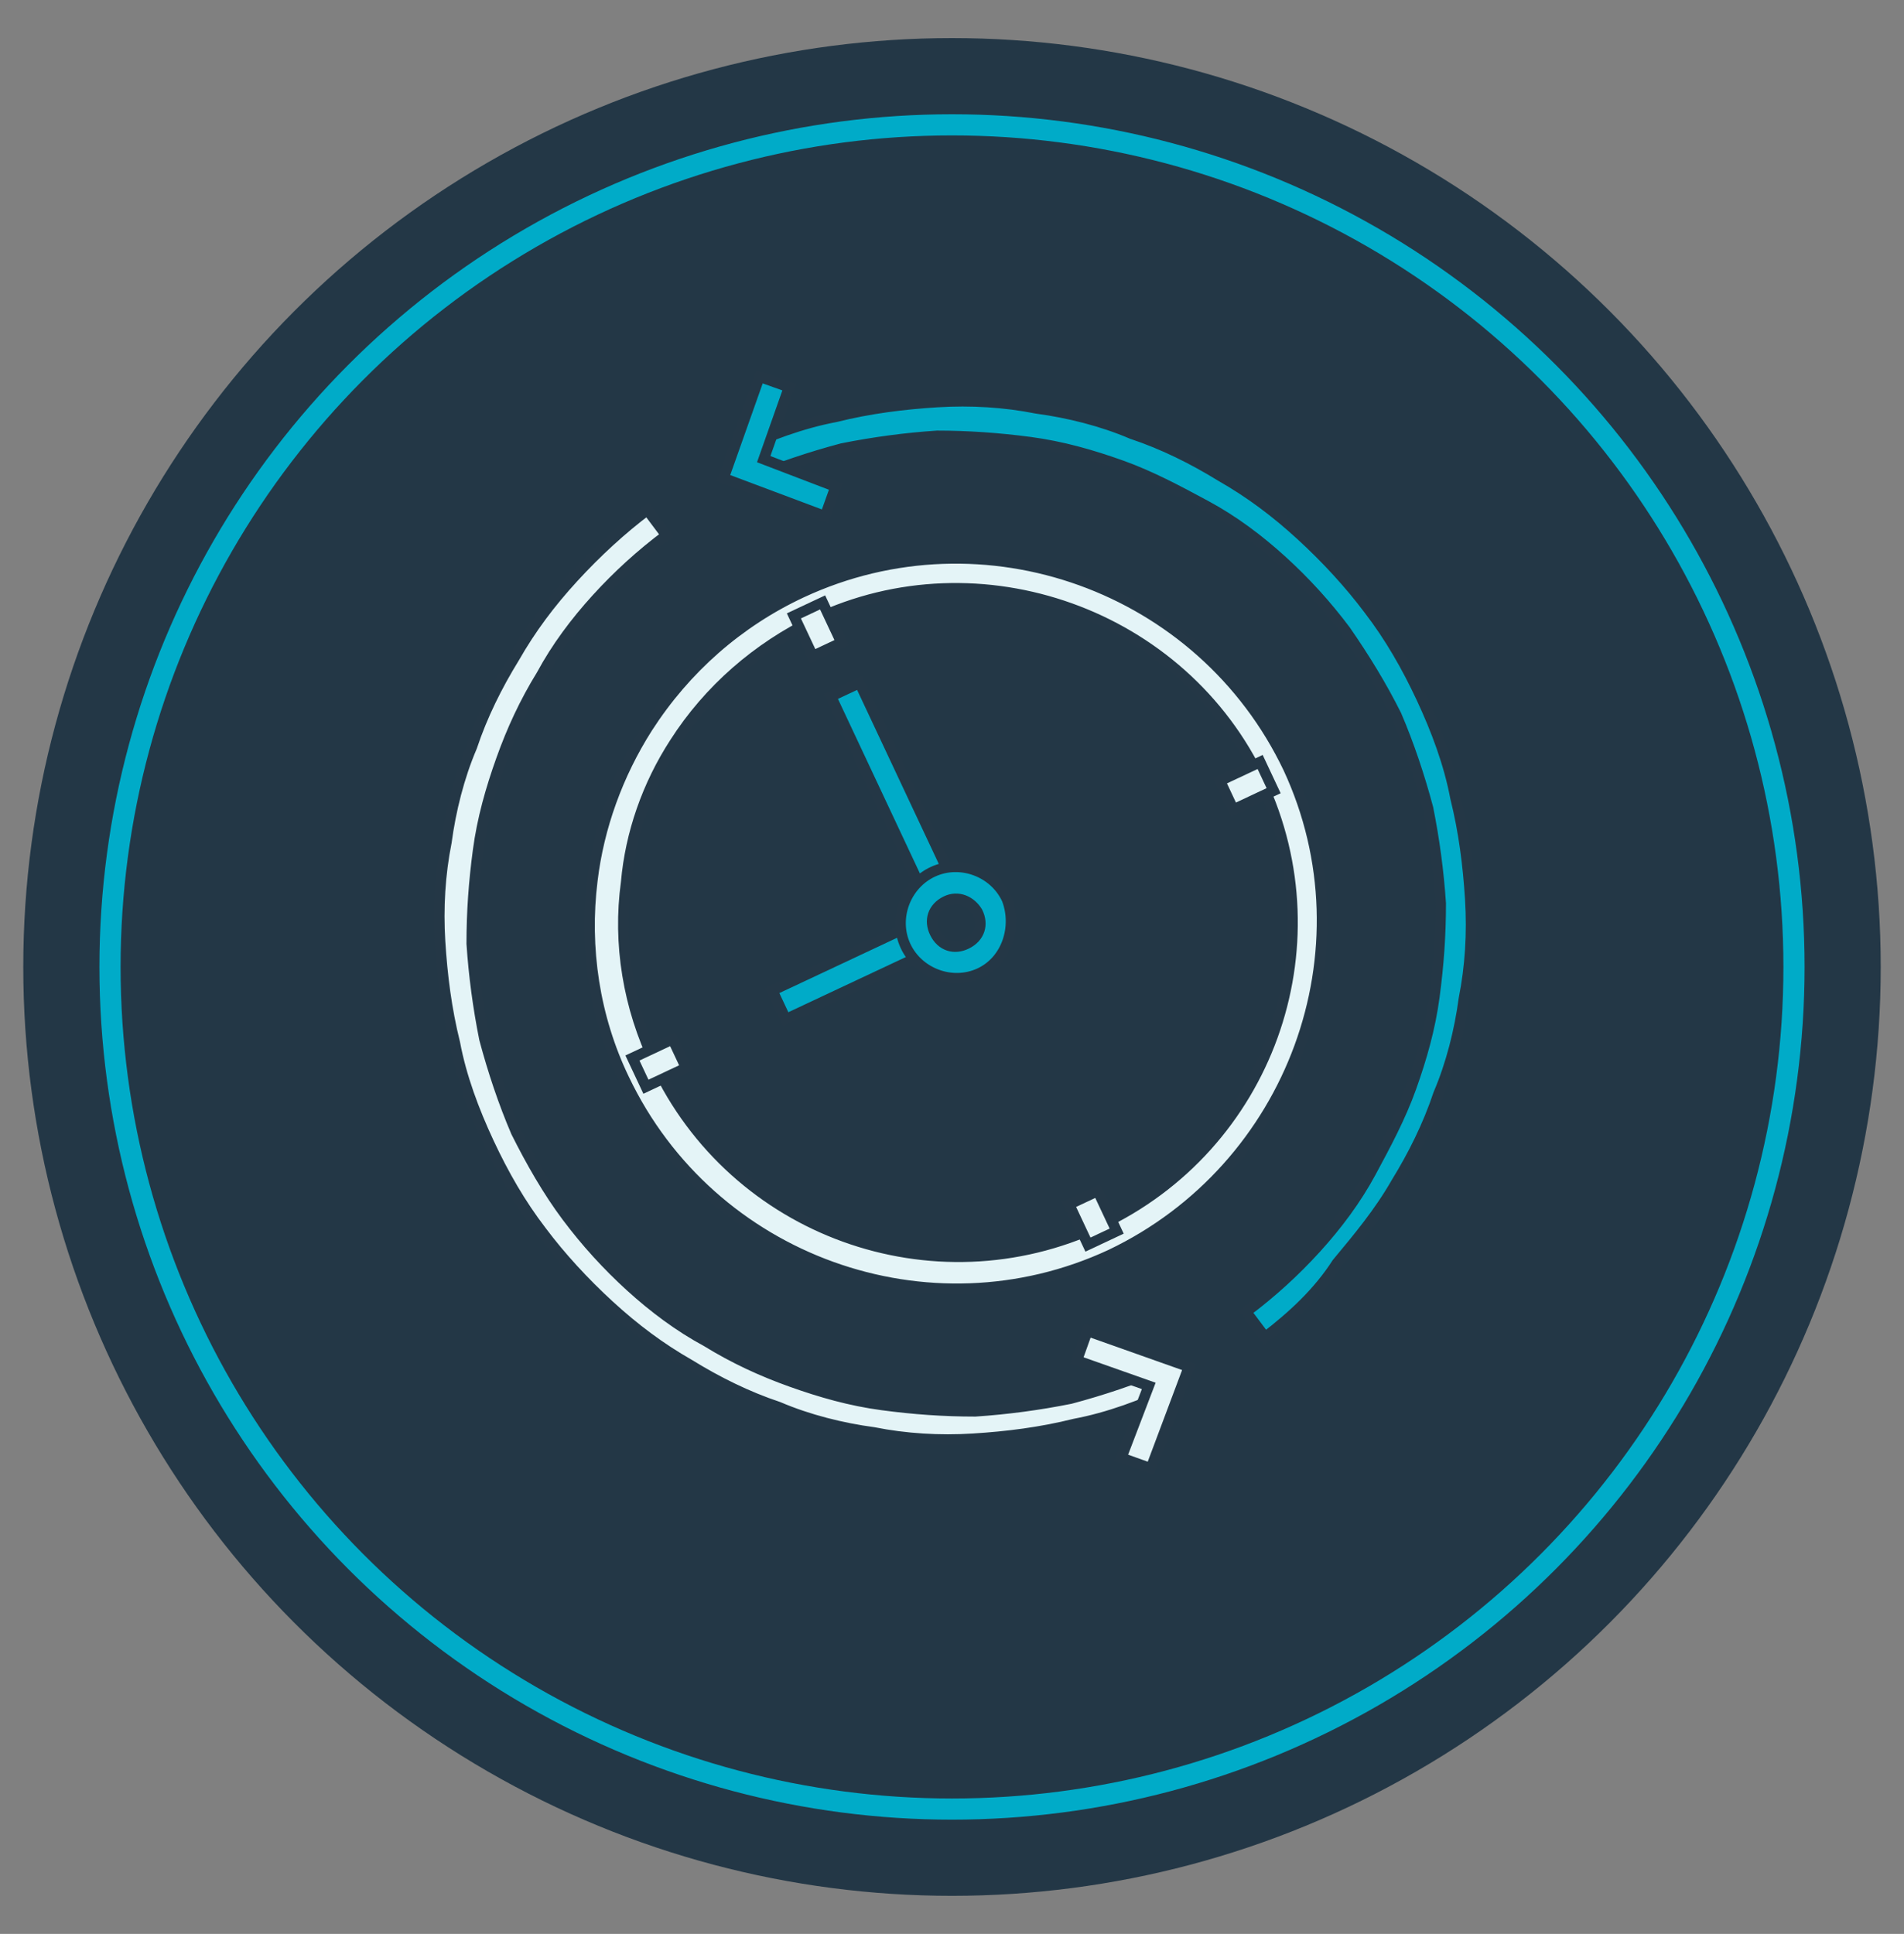 <svg xmlns="http://www.w3.org/2000/svg" xmlns:xlink="http://www.w3.org/1999/xlink" id="Layer_1" x="0px" y="0px" viewBox="0 0 90 91.4" style="enable-background:new 0 0 90 91.4;" xml:space="preserve">
<rect x="0" y="0" width="90" height="91.4" fill="#808080" stroke="none"/>
<style type="text/css">
	.st0{fill:#233746;}
	.st1{fill:#E4F4F7;stroke:#243746;stroke-width:0.5;stroke-miterlimit:10;}
	.st2{fill:#00ABC8;stroke:#243746;stroke-width:0.5;stroke-miterlimit:10;}
	.st3{fill:none;stroke:#00ABC8;stroke-miterlimit:10;}
</style>
<g>
	<circle class="st0" cx="45" cy="45.7" r="43.9"></circle>
	<g>
		<g>
			<g>
				<path class="st1" d="M52.5,59.3c-8.6,4-18.9,0.3-23-8.3c-1.4-2.9-1.9-6.2-1.5-9.4c0.3-2.5,1.2-5,2.6-7.2c1.8-2.8,4.3-5,7.3-6.4      c8.6-4,18.9-0.3,23,8.3C64.9,44.9,61.1,55.2,52.5,59.3z M38.5,29.3c-2.7,1.3-5,3.3-6.6,5.8c-1.3,2-2.1,4.3-2.3,6.6      c-0.4,2.9,0.1,5.9,1.4,8.6c3.7,7.9,13.1,11.3,21,7.6c7.9-3.7,11.3-13.1,7.6-21S46.3,25.6,38.5,29.3z"></path>
			</g>
			<g>
				<g>
					
						<rect x="57.9" y="36.4" transform="matrix(0.905 -0.425 0.425 0.905 -10.205 28.57)" class="st1" width="2.1" height="1.5"></rect>
				</g>
				<g>
					
						<rect x="30.1" y="49.5" transform="matrix(0.905 -0.425 0.425 0.905 -18.383 17.998)" class="st1" width="2.1" height="1.5"></rect>
				</g>
			</g>
			<g>
				<g>
					
						<rect x="50.9" y="56.5" transform="matrix(0.905 -0.425 0.425 0.905 -19.543 27.421)" class="st1" width="1.5" height="2.1"></rect>
				</g>
				<g>
					
						<rect x="37.9" y="28.7" transform="matrix(0.905 -0.425 0.425 0.905 -8.971 19.242)" class="st1" width="1.5" height="2.1"></rect>
				</g>
			</g>
			<g>
				
					<rect x="41.4" y="32.1" transform="matrix(0.905 -0.425 0.425 0.905 -11.833 21.456)" class="st2" width="1.5" height="10.4"></rect>
			</g>
			<g>
				
					<rect x="36.5" y="45.2" transform="matrix(0.905 -0.425 0.425 0.905 -15.736 21.421)" class="st2" width="7.4" height="1.5"></rect>
			</g>
		</g>
		<g>
			<g>
				<g>
					<path class="st1" d="M55.5,65.7c-1.5,0.7-3.1,1.3-4.7,1.6c-1.6,0.4-3.2,0.6-4.8,0.7c-1.6,0.1-3.2,0-4.7-0.3       c-1.5-0.2-3.1-0.6-4.5-1.2c-1.5-0.5-2.9-1.2-4.2-2c-1.4-0.8-2.6-1.7-3.8-2.8c-1.2-1.1-2.3-2.3-3.2-3.5c-1-1.3-1.8-2.7-2.5-4.2       c-0.7-1.5-1.3-3.1-1.6-4.7c-0.4-1.6-0.6-3.2-0.7-4.8c-0.1-1.6,0-3.2,0.3-4.7c0.2-1.5,0.6-3.1,1.2-4.5c0.5-1.5,1.2-2.9,2-4.2       c0.8-1.4,1.7-2.6,2.8-3.8c1.1-1.2,2.3-2.3,3.5-3.2l0.9,1.2c-1.2,0.9-2.3,1.9-3.3,3c-1,1.1-1.9,2.3-2.6,3.6       c-0.8,1.3-1.4,2.6-1.9,4c-0.5,1.4-0.9,2.8-1.1,4.3c-0.2,1.5-0.3,2.9-0.3,4.4c0.1,1.5,0.3,3,0.6,4.5c0.4,1.5,0.9,3,1.5,4.4       c0.7,1.4,1.5,2.8,2.4,4c0.9,1.2,1.9,2.3,3,3.3c1.1,1,2.3,1.9,3.6,2.6c1.3,0.8,2.6,1.4,4,1.9c1.4,0.5,2.8,0.9,4.3,1.1       c1.5,0.2,2.9,0.3,4.4,0.3c1.5-0.1,3-0.3,4.5-0.6c1.5-0.4,3-0.9,4.4-1.5L55.5,65.7z"></path>
				</g>
				<g>
					<path class="st2" d="M59.8,63.2L58.9,62c1.2-0.9,2.3-1.9,3.3-3c1-1.1,1.9-2.3,2.6-3.6c0.7-1.3,1.4-2.6,1.9-4       c0.5-1.4,0.9-2.8,1.1-4.3c0.2-1.5,0.3-2.9,0.3-4.4c-0.1-1.5-0.3-3-0.6-4.5c-0.4-1.5-0.9-3-1.5-4.4c-0.7-1.4-1.5-2.7-2.4-4       c-0.9-1.2-1.9-2.3-3-3.3c-1.1-1-2.3-1.9-3.6-2.6c-1.3-0.7-2.6-1.4-4-1.9c-1.4-0.5-2.8-0.9-4.3-1.1c-1.5-0.2-3-0.3-4.4-0.3       c-1.5,0.1-3,0.3-4.5,0.6c-1.5,0.4-3,0.9-4.4,1.5l-0.6-1.4c1.5-0.7,3.1-1.3,4.7-1.6c1.6-0.4,3.2-0.6,4.8-0.7       c1.6-0.1,3.2,0,4.7,0.3c1.5,0.2,3.1,0.6,4.5,1.2c1.5,0.5,2.9,1.2,4.2,2c1.4,0.8,2.6,1.7,3.8,2.8c1.2,1.1,2.3,2.3,3.2,3.5       c1,1.3,1.8,2.7,2.5,4.2c0.7,1.5,1.3,3.1,1.6,4.7c0.4,1.6,0.6,3.2,0.7,4.8c0.1,1.6,0,3.2-0.3,4.7c-0.2,1.5-0.6,3.1-1.2,4.5       c-0.5,1.5-1.2,2.9-2,4.2c-0.8,1.4-1.8,2.6-2.8,3.8C62.3,61.1,61.1,62.2,59.8,63.2z"></path>
				</g>
			</g>
		</g>
	</g>
	<g>
		<path class="st2" d="M46.3,46c-1.3,0.6-2.9,0-3.5-1.3c-0.6-1.3,0-2.9,1.3-3.5c1.3-0.6,2.9,0,3.5,1.3C48.1,43.8,47.6,45.4,46.3,46z     M44.7,42.6c-0.6,0.3-0.8,0.9-0.5,1.5c0.3,0.6,0.9,0.8,1.5,0.5c0.6-0.3,0.8-0.9,0.5-1.5C45.9,42.6,45.3,42.3,44.7,42.6z"></path>
	</g>
	<g>
		<polygon class="st2" points="39,24.4 34.2,22.6 35.9,17.8 37.3,18.3 36.1,21.7 39.5,23   "></polygon>
	</g>
	<g>
		<polygon class="st1" points="54.4,69.4 53,68.9 54.3,65.5 50.9,64.3 51.4,62.9 56.2,64.6   "></polygon>
	</g>
	<circle class="st3" cx="45" cy="45.7" r="39.8"></circle>
</g>
</svg>